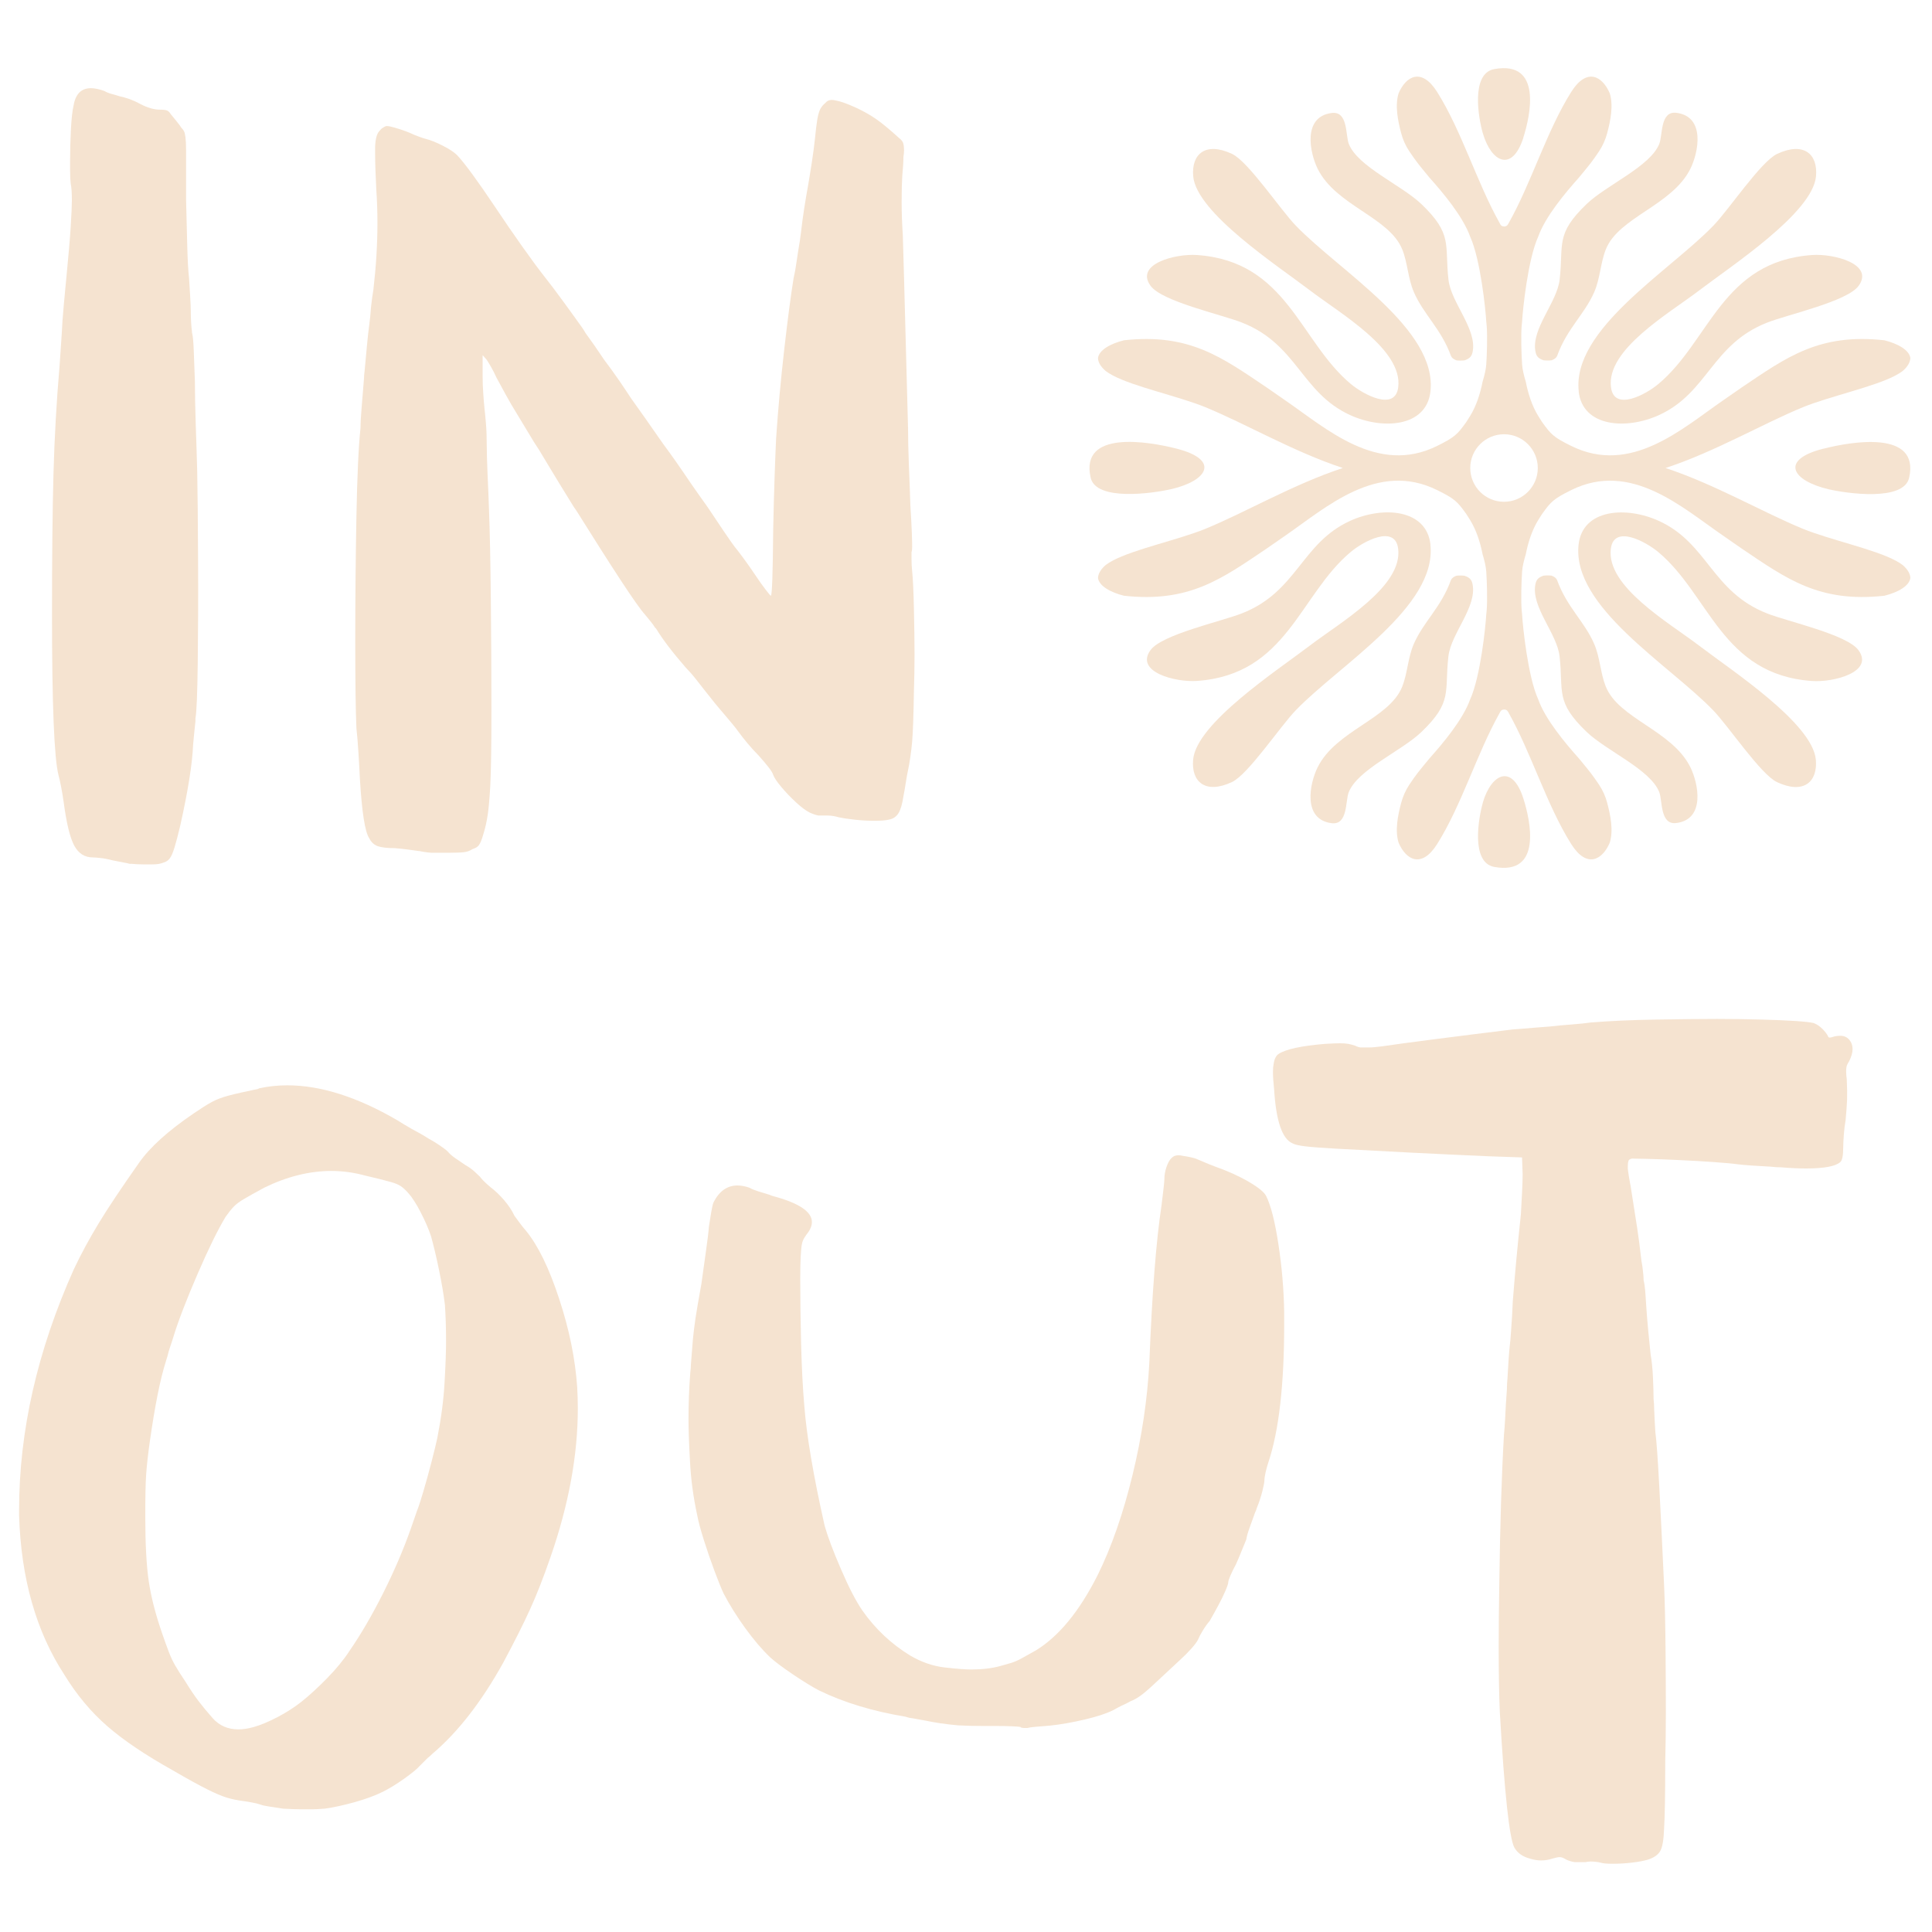 <svg viewBox="0 0 250 250" xmlns="http://www.w3.org/2000/svg" data-name="Layer 1" id="Layer_1">
  <defs>
    <style>
      .cls-1 {
        fill: #f5e3d0;
      }
    </style>
  </defs>
  <g>
    <path d="M16.91,111.79c-.1,0-.23-.02-.38-.08-.55-.1-1.2-.23-1.96-.38-.55-.15-1.07-.25-1.54-.3-.48-.05-.82-.08-1.02-.08-1.05,0-1.86-.51-2.41-1.54-.55-1.03-1-2.9-1.36-5.61-.1-.7-.21-1.38-.34-2.03-.13-.65-.24-1.15-.34-1.51-.55-2.21-.83-9.08-.83-20.63,0-7.53.06-13.64.19-18.33.13-4.69.39-9.35.79-13.97.05-.75.11-1.68.19-2.79.08-1.1.14-2.13.19-3.09.1-1.31.23-2.74.38-4.29.05-.6.1-1.13.15-1.58.25-2.56.43-4.64.53-6.25.1-1.61.15-2.74.15-3.39,0-1-.05-1.73-.15-2.18-.05-.4-.08-.98-.08-1.73v-1.21c0-1.36.04-2.74.11-4.14.08-1.4.19-2.41.34-3.01.25-1.51,1-2.26,2.26-2.26.25,0,.54.04.87.11.33.08.61.16.87.26.25.15.56.28.94.38.38.1.72.2,1.02.3.3.05.7.16,1.21.34.5.18.98.39,1.43.64.95.5,1.81.75,2.56.75.45,0,.76.04.94.11.18.08.34.24.49.49.2.25.43.53.68.83.2.25.38.48.53.68.05.1.1.18.15.23.15.15.26.3.34.45.08.15.14.41.19.79.05.38.08.95.08,1.73v6.36c.05,2.06.1,4.04.15,5.95.05,1.91.13,3.29.23,4.14.05.75.1,1.56.15,2.41.05.85.08,1.51.08,1.96s.01.92.04,1.39c.03.48.06.87.11,1.17v.15c.1.3.18,1.05.23,2.26.05,1.21.1,2.56.15,4.07,0,1.56.04,3.43.11,5.61.08,2.18.14,4.2.19,6.06.05,2.66.09,6.39.11,11.18.03,4.79.01,9.26-.04,13.4-.05,4.14-.15,6.59-.3,7.34v.38c-.05.4-.1.88-.15,1.43-.05.55-.1,1.08-.15,1.58-.1,2.46-.65,5.95-1.66,10.47-.3,1.26-.55,2.21-.75,2.86-.2.65-.4,1.12-.6,1.39-.2.28-.48.46-.83.56-.35.15-.82.23-1.39.23h-1.24c-.55,0-1.08-.03-1.58-.08Z" class="cls-1"></path>
    <path d="M54.25,110.13c-.35-.05-.82-.11-1.39-.19-.58-.08-1.17-.14-1.77-.19-1,0-1.74-.09-2.22-.26-.48-.18-.84-.51-1.09-1.02-.55-.8-.95-3.36-1.21-7.68-.05-1.05-.11-2.2-.19-3.43-.08-1.23-.16-2.27-.26-3.13-.1-2.21-.15-6-.15-11.37s.05-10.65.15-16c.1-5.35.28-9.17.53-11.48,0-.65.05-1.56.15-2.71.1-1.25.2-2.49.3-3.69,0-.3.03-.63.08-.98.1-1.05.2-2.13.3-3.24.1-1.1.2-2.01.3-2.71.1-.75.18-1.53.23-2.33.1-.9.2-1.63.3-2.18.35-3.01.53-5.9.53-8.66,0-1.51-.05-2.96-.15-4.37-.1-1.96-.15-3.49-.15-4.59v-.98c.05-1.05.25-1.73.6-2.03.1-.15.25-.29.45-.41.2-.13.35-.19.45-.19.2,0,.53.06.98.19.45.13.92.28,1.39.45.48.18.87.34,1.17.49.25.1.51.2.79.3.28.1.51.18.72.23.6.15,1.33.44,2.18.87.85.43,1.48.84,1.88,1.24.95,1,2.61,3.26,4.97,6.78,1.1,1.66,2.26,3.34,3.46,5.04,1.21,1.71,2.21,3.06,3.01,4.07.6.75,1.4,1.82,2.41,3.2,1,1.38,1.76,2.42,2.26,3.13.15.2.33.48.53.83.7.95,1.51,2.11,2.41,3.46.65.85,1.3,1.76,1.96,2.71.65.95,1.15,1.71,1.51,2.26.4.55.99,1.38,1.77,2.49.78,1.1,1.57,2.23,2.37,3.39,1.05,1.41,2.23,3.09,3.54,5.04.8,1.16,1.53,2.18,2.18,3.09.8,1.2,1.54,2.31,2.22,3.31.68,1,1.12,1.63,1.32,1.88.25.3.63.79,1.13,1.47.5.68,1,1.39,1.51,2.15.5.75.95,1.39,1.36,1.92.4.53.63.79.68.79.15,0,.25-2.86.3-8.58.05-2.46.11-4.81.19-7.04.08-2.23.14-3.83.19-4.78.25-3.71.6-7.54,1.05-11.48.45-3.94.85-6.99,1.2-9.15.15-.65.29-1.42.41-2.3.13-.88.26-1.74.41-2.6.05-.4.1-.78.15-1.13.1-.9.24-1.92.41-3.05.18-1.13.34-2.1.49-2.9.15-.85.31-1.86.49-3.01.18-1.15.31-2.18.41-3.09.1-1.05.2-1.88.3-2.48.1-.6.23-1.05.38-1.36.15-.3.38-.58.68-.83.2-.25.48-.38.83-.38.15,0,.33.03.53.08.6.1,1.51.43,2.71.98.95.45,1.81.94,2.56,1.47s1.71,1.32,2.86,2.37c.2.15.35.3.45.45.1.15.16.34.19.56.03.23.04.44.04.64,0,.25-.03.53-.08.83,0,.6-.05,1.43-.15,2.48-.05.8-.08,1.91-.08,3.31s.05,2.84.15,4.29c.1,3.21.21,7.32.34,12.31.13,5,.24,9.25.34,12.76,0,1.36.04,2.96.11,4.82.08,1.86.14,3.56.19,5.12.1,1.56.16,2.75.19,3.58.03.83.04,1.42.04,1.77s-.03.58-.08.68v.9c0,.5.02,1.03.08,1.58.1.95.18,2.6.23,4.93.05,2.33.08,4.28.08,5.84s-.03,3.14-.08,4.74c-.05,3.21-.13,5.4-.23,6.55-.05.6-.13,1.26-.23,1.96-.1.7-.2,1.28-.3,1.73-.1.45-.2,1-.3,1.66-.1.65-.2,1.23-.3,1.73-.15,1-.36,1.73-.64,2.18-.28.45-.69.73-1.24.83-.4.1-1.03.15-1.88.15s-1.72-.05-2.6-.15c-.88-.1-1.54-.2-2-.3-.5-.15-.98-.23-1.43-.23h-1.2c-.3-.05-.68-.18-1.13-.38-.5-.25-1.09-.69-1.77-1.32-.68-.63-1.31-1.28-1.88-1.96-.58-.68-.94-1.22-1.09-1.62-.05-.2-.25-.53-.6-.98-.35-.45-.78-.95-1.28-1.51-.5-.5-.99-1.04-1.47-1.62-.48-.58-.84-1.04-1.09-1.39-.25-.35-.56-.75-.94-1.2-.38-.45-.72-.85-1.02-1.21-.35-.4-.74-.87-1.17-1.39-.43-.53-.82-1.02-1.17-1.47-.35-.45-.77-.98-1.24-1.58s-.92-1.1-1.32-1.51c-1.71-1.96-2.99-3.64-3.84-5.04l-.15-.15c-.15-.25-.35-.53-.6-.83-.25-.3-.48-.58-.68-.83-.55-.6-1.63-2.13-3.24-4.59-1.61-2.46-3.41-5.3-5.42-8.51-.15-.25-.35-.55-.6-.9-.55-.9-1.16-1.88-1.81-2.94-.4-.65-.83-1.36-1.28-2.11-.55-.9-1-1.66-1.36-2.26-.2-.3-.43-.65-.68-1.05l-2.18-3.61c-.5-.8-.99-1.64-1.47-2.52-.48-.88-.87-1.59-1.17-2.15-.25-.55-.5-1.04-.75-1.47-.25-.43-.43-.72-.53-.87l-.53-.6v2.71c0,.7.02,1.44.08,2.22.05.78.1,1.39.15,1.85.05.4.11,1.05.19,1.96.08.9.11,1.83.11,2.79s.04,2.26.11,3.92c.08,1.66.14,3.21.19,4.67.1,2.66.18,6.44.23,11.33.05,4.89.08,9.68.08,14.34s-.05,7.98-.15,9.94c-.1,1.71-.21,2.97-.34,3.8-.13.83-.29,1.57-.49,2.22-.15.55-.29.97-.41,1.24-.13.28-.26.48-.41.6-.15.13-.38.24-.68.34-.3.2-.65.33-1.05.38-.4.05-1.1.08-2.11.08h-2.11c-.65-.05-1.18-.13-1.58-.23Z" class="cls-1"></path>
    <path d="M36.56,234.03c-.6-.1-1.17-.19-1.69-.26s-.92-.16-1.17-.26c-.3-.1-.65-.19-1.05-.26-.4-.08-.78-.14-1.13-.19-.8-.1-1.53-.25-2.18-.45-.65-.2-1.51-.56-2.56-1.09s-2.54-1.34-4.44-2.45c-3.51-1.96-6.32-3.85-8.43-5.68-2.11-1.83-3.97-4.05-5.57-6.66-3.67-5.62-5.62-12.5-5.87-20.63v-.68c0-10.24,2.36-20.63,7.08-31.17.95-2.01,2.03-4,3.24-5.99,1.2-1.98,2.94-4.58,5.2-7.79,1.4-2.01,3.76-4.14,7.08-6.4.95-.65,1.73-1.14,2.33-1.47.6-.33,1.33-.6,2.18-.83.85-.23,2.13-.51,3.84-.87.05-.05.1-.08.15-.08,1.15-.25,2.36-.38,3.61-.38,4.32,0,9.06,1.51,14.23,4.52.55.35,1.18.73,1.88,1.13.85.45,1.56.85,2.11,1.21.55.3,1.07.62,1.54.94.48.33.82.59,1.02.79.2.25.51.53.94.83.43.3.87.6,1.32.9.45.25.84.53,1.17.83.33.3.56.53.72.68.1.15.28.35.53.6.25.25.53.5.83.75.6.45,1.19,1.02,1.77,1.69.58.68,1.02,1.34,1.32,2,.15.2.36.49.64.87.28.38.56.74.87,1.09,1.56,1.91,2.99,4.84,4.29,8.81,1.31,3.97,2.08,7.78,2.33,11.44.05.9.08,1.81.08,2.71,0,6.07-1.18,12.5-3.54,19.27-.9,2.61-1.78,4.86-2.64,6.74-.85,1.88-2.01,4.18-3.46,6.89-2.81,5.07-5.87,9.01-9.19,11.82-.2.2-.4.38-.6.53l-1.05,1.05c-.35.4-1.03.95-2.03,1.66s-1.91,1.26-2.71,1.66c-1,.5-2.23.95-3.69,1.36-1.46.4-2.74.68-3.84.83-.7.05-1.2.08-1.51.08h-1.66c-.5,0-1.26-.03-2.26-.08ZM32.79,223.49c.9-.25,1.93-.68,3.09-1.28,1.15-.6,2.21-1.28,3.16-2.03,1-.8,2.1-1.81,3.28-3.01,1.18-1.21,2.15-2.38,2.9-3.54,1.46-2.11,2.9-4.58,4.33-7.42,1.43-2.84,2.62-5.61,3.58-8.32.25-.7.46-1.32.64-1.84.18-.53.29-.84.34-.94.1-.25.33-.97.68-2.15.35-1.18.7-2.45,1.05-3.8.35-1.36.6-2.38.75-3.09.5-2.56.82-4.97.94-7.23.13-2.26.19-4.02.19-5.27,0-1.71-.05-3.29-.15-4.74-.15-1.25-.4-2.74-.75-4.44-.35-1.71-.7-3.19-1.05-4.44-.3-.9-.74-1.92-1.32-3.05-.58-1.13-1.12-1.97-1.62-2.52-.35-.4-.68-.7-.98-.9-.3-.2-.73-.38-1.28-.53-.4-.1-.88-.23-1.43-.38-.65-.15-1.28-.3-1.88-.45-1.46-.4-2.91-.6-4.37-.6-2.86,0-5.77.73-8.73,2.18-1.1.6-1.96,1.08-2.56,1.43-.6.35-1.07.7-1.39,1.05-.33.35-.67.78-1.02,1.28-1,1.66-2.22,4.14-3.65,7.45-1.43,3.31-2.47,6.02-3.12,8.13-.1.35-.23.74-.38,1.17-.15.43-.28.87-.38,1.32-.1.3-.18.55-.23.75-.7,2.21-1.38,5.6-2.03,10.16-.25,1.76-.41,3.23-.49,4.4-.08,1.18-.11,2.97-.11,5.38,0,3.56.15,6.36.45,8.4.3,2.03.88,4.28,1.73,6.74.35,1,.64,1.81.87,2.41s.49,1.17.79,1.69c.3.53.75,1.24,1.36,2.15.65,1.05,1.23,1.91,1.73,2.56.5.65,1.1,1.38,1.81,2.18.85.95,1.96,1.43,3.31,1.43.6,0,1.25-.1,1.96-.3Z" class="cls-1"></path>
    <path d="M132.11,223.49c-.15-.05-.54-.09-1.17-.11-.63-.03-1.34-.04-2.15-.04h-1.58c-1.1,0-2.18-.02-3.24-.08-1.61-.15-2.99-.35-4.14-.6-.3-.05-.65-.11-1.05-.19-.4-.08-.78-.14-1.13-.19-.2-.05-.38-.1-.53-.15-4.22-.7-7.93-1.83-11.14-3.39-.95-.5-2.1-1.21-3.43-2.11-1.33-.9-2.3-1.63-2.9-2.18-1.05-1-2.13-2.27-3.24-3.8-1.1-1.53-2.03-3.02-2.79-4.48-.3-.65-.69-1.62-1.17-2.9s-.93-2.6-1.36-3.95c-.43-1.36-.72-2.43-.87-3.24-.5-2.31-.82-4.65-.94-7.04-.13-2.38-.19-4.18-.19-5.38,0-2.06.08-4.07.23-6.02.05-.4.08-.75.08-1.05.1-1.36.19-2.45.26-3.28.08-.83.19-1.74.34-2.75.15-1,.4-2.46.75-4.37.2-1.46.4-2.89.6-4.29.2-1.41.33-2.46.38-3.16.1-.65.2-1.28.3-1.88.1-.6.2-1.03.3-1.28.75-1.46,1.78-2.18,3.09-2.18.5,0,1.03.1,1.58.3.25.15.61.3,1.09.45.48.15.97.3,1.47.45.1.05.23.1.38.15,3.41.9,5.12,2.03,5.12,3.39,0,.4-.15.83-.45,1.28-.2.25-.38.5-.53.75-.15.25-.25.5-.3.75-.15.65-.23,2.21-.23,4.67s.04,5.21.11,8.24c.08,3.04.21,5.71.41,8.02.3,3.92,1.18,9.11,2.64,15.59.4,1.41,1.1,3.28,2.11,5.61,1,2.33,1.93,4.13,2.79,5.38,1.66,2.36,3.71,4.29,6.17,5.8,1.46.85,2.95,1.37,4.48,1.54,1.53.18,2.67.26,3.43.26,1.4,0,2.66-.15,3.76-.45.55-.15,1.03-.29,1.43-.41.4-.13.83-.31,1.28-.56.45-.25,1.08-.6,1.88-1.05,2.96-1.81,5.62-5.04,7.98-9.71,1.81-3.66,3.31-7.98,4.52-12.95,1.21-4.97,1.93-9.81,2.18-14.53.35-8.98.88-15.79,1.58-20.4.1-.8.19-1.53.26-2.18.08-.65.11-1.08.11-1.28,0-.45.09-.94.26-1.47.18-.53.39-.92.64-1.17.15-.15.3-.25.45-.3.15-.05.3-.08.45-.08.2,0,.4.03.6.08.35.05.7.11,1.05.19.35.08.63.16.83.26.25.1.58.24.98.41s.8.34,1.21.49c1.71.6,3.19,1.27,4.44,2,1.25.73,2.01,1.34,2.26,1.85.6,1.2,1.13,3.28,1.58,6.21.45,2.94.7,5.86.75,8.77v1.66c0,7.78-.68,13.7-2.03,17.77-.15.45-.28.9-.38,1.36-.1.45-.15.8-.15,1.05,0,.2-.09.65-.26,1.36-.18.7-.41,1.43-.72,2.18-.05.2-.13.4-.23.6-.25.7-.49,1.37-.72,2-.23.63-.36,1.12-.41,1.47-.15.35-.35.84-.6,1.47-.25.63-.5,1.22-.75,1.77-.3.55-.54,1.04-.72,1.47-.18.43-.26.69-.26.79,0,.2-.13.59-.38,1.17-.25.58-.56,1.22-.94,1.92-.38.7-.74,1.36-1.09,1.96-.3.35-.59.75-.87,1.21-.28.45-.49.85-.64,1.21-.15.3-.45.7-.9,1.2-.45.5-.93.98-1.43,1.43-1.46,1.36-2.57,2.4-3.35,3.12-.78.73-1.38,1.24-1.81,1.54-.43.3-.84.53-1.24.68-.35.2-.75.4-1.21.6-.4.2-.73.38-.98.53-.9.45-2.16.87-3.76,1.24-1.61.38-3.11.64-4.52.79-.7.05-1.32.1-1.85.15s-.87.1-1.02.15h-.45c-.15,0-.3-.02-.45-.08Z" class="cls-1"></path>
    <path d="M207.1,241.03c-.15-.05-.35-.09-.6-.11-.25-.03-.48-.04-.68-.04s-.43.03-.68.08h-1.36c-.35-.05-.7-.15-1.05-.3-.25-.15-.45-.25-.6-.3-.15-.05-.31-.06-.49-.04-.18.03-.44.09-.79.19-.45.15-.93.23-1.43.23-.45,0-.93-.08-1.43-.23-.95-.25-1.63-.73-2.03-1.43-.65-1.21-1.28-7.03-1.88-17.47-.1-2.16-.15-5.02-.15-8.58,0-2.41.03-5.14.08-8.21.1-7.58.3-13.95.6-19.12.05-.5.1-1.18.15-2.03.05-1.25.13-2.53.23-3.84,0-.5.03-1,.08-1.51.05-.9.1-1.73.15-2.49.05-.75.1-1.33.15-1.73.05-.4.1-.98.15-1.73.1-1.25.18-2.56.23-3.92.15-1.91.3-3.68.45-5.31.15-1.63.35-3.63.6-5.99.05-.85.1-1.78.15-2.79.05-1,.08-1.81.08-2.41l-.08-2.18-4.37-.15c-6.83-.3-13.38-.63-19.65-.98-1.81-.1-3.14-.2-3.99-.3-.85-.1-1.41-.23-1.66-.38-1.36-.55-2.16-2.89-2.41-7-.1-.9-.15-1.66-.15-2.26,0-.4.03-.73.08-.98.1-.7.33-1.15.68-1.36.95-.6,2.94-1.03,5.95-1.28.85-.05,1.51-.08,1.96-.08s.82.03,1.09.08c.28.05.56.13.87.23.3.15.55.23.75.23h1.05c.4,0,.98-.05,1.73-.15,1.3-.2,3.63-.51,6.96-.94,3.34-.43,6.64-.84,9.9-1.24.7-.05,1.66-.12,2.86-.23.7-.05,1.36-.1,1.96-.15.85-.1,1.78-.19,2.79-.26,1-.08,1.83-.16,2.49-.26,2.51-.2,5.36-.33,8.55-.38,3.19-.05,5.78-.08,7.79-.08s3.86.03,5.72.08c3.66.1,5.92.25,6.78.45.4.15.78.4,1.13.75.35.35.6.68.75.98,0,.1.08.15.23.15.1,0,.3-.05.6-.15.25-.05.5-.08.75-.08.55,0,.98.23,1.28.68.2.3.3.65.3,1.05,0,.45-.15.98-.45,1.58-.2.3-.31.55-.34.75-.03.2-.04.38-.04.53,0,.3.02.65.08,1.05.05,1.05.06,1.93.04,2.64-.03.7-.09,1.58-.19,2.64-.1.55-.18,1.18-.23,1.88-.05.7-.08,1.26-.08,1.66,0,1.05-.13,1.68-.38,1.88-.6.55-2.08.83-4.44.83-.95,0-2.03-.05-3.24-.15-.4,0-.83-.02-1.28-.08-.9-.05-1.73-.1-2.49-.15s-1.33-.1-1.73-.15c-.7-.1-1.77-.2-3.2-.3-1.43-.1-2.94-.19-4.52-.26-1.58-.08-2.95-.12-4.1-.15-1.16-.03-1.81-.04-1.96-.04-.25.05-.4.15-.45.3-.05.15-.08.35-.08.6v.45c.05.5.18,1.28.38,2.33.35,2.21.63,3.98.83,5.31.2,1.33.35,2.47.45,3.43.05.5.13,1.03.23,1.58.1.75.15,1.33.15,1.73.1.4.18.97.23,1.69.05.73.1,1.47.15,2.22.05.75.13,1.67.23,2.75.1,1.08.2,2.07.3,2.97.15.85.25,1.83.3,2.94.05,1.1.08,2.03.08,2.79.05.45.08.93.08,1.43.05,1.21.1,2.16.15,2.86.15,1.1.33,3.59.53,7.45.2,3.87.4,7.98.6,12.35.1,2.26.16,5.04.19,8.36.03,3.31.04,6.05.04,8.21s-.03,4.22-.08,6.32c0,4.17-.05,7.05-.15,8.66-.05,1.41-.21,2.36-.49,2.86-.28.5-.82.88-1.62,1.13-.5.15-1.18.28-2.03.38-.85.1-1.68.15-2.49.15s-1.33-.05-1.58-.15Z" class="cls-1"></path>
  </g>
  <path d="M204.28,50.66c.52,4.6,6.17,4.99,10.42,3.04,6.31-2.9,6.82-9.16,13.98-11.96,2.74-1.07,10.36-2.73,11.83-4.76,2.04-2.82-3.23-4.18-6.02-3.98-11.67.82-13.24,11.14-19.91,16.7-1.6,1.34-5.72,3.59-6.12.41-.62-4.88,7.44-9.5,11.39-12.51,4.26-3.25,14.72-10.07,15.14-14.79.26-2.88-1.59-4.5-5.02-2.9-2.1.98-6.24,7.2-8.26,9.29-5.71,5.92-18.33,13.41-17.42,21.46Z" class="cls-1"></path>
  <path d="M201.82,36.17c-.34,2.99-3.71,6.38-3.13,9.34.11.58.36.88,1.05,1.11.31.04.76.04,1.05,0,.39-.16.58-.31.7-.56,1.28-3.56,3.54-5.36,4.81-8.28.76-1.75.8-3.76,1.49-5.5,1.66-4.2,8.59-5.67,10.96-10.47,1.02-2.07,1.98-6.72-1.82-7.21-2.12-.27-1.77,2.87-2.21,3.99-1.14,2.94-6.82,5.33-9.41,7.81-4.08,3.91-2.97,5.19-3.49,9.76Z" class="cls-1"></path>
  <path d="M197.12,17.8c.91-2.85,2.48-9.99-3.76-8.86-3.08.56-2.04,6.41-1.48,8.31,1.1,3.76,3.79,5.1,5.25.55Z" class="cls-1"></path>
  <path d="M181.46,32.29c.69,1.74.73,3.74,1.49,5.5,1.26,2.92,3.52,4.73,4.81,8.28.12.25.31.4.7.56.29.04.73.04,1.05,0,.69-.24.93-.53,1.05-1.11.58-2.96-2.8-6.35-3.13-9.34-.51-4.56.59-5.85-3.49-9.76-2.59-2.48-8.27-4.87-9.41-7.81-.43-1.12-.08-4.26-2.21-3.99-3.8.49-2.84,5.14-1.82,7.21,2.37,4.8,9.3,6.27,10.96,10.47Z" class="cls-1"></path>
  <path d="M160.7,41.74c7.16,2.8,7.67,9.06,13.98,11.96,4.25,1.95,9.9,1.57,10.42-3.04.91-8.06-11.71-15.54-17.42-21.46-2.02-2.09-6.15-8.3-8.26-9.29-3.43-1.6-5.27.02-5.02,2.9.42,4.72,10.88,11.54,15.14,14.79,3.95,3.01,12,7.63,11.39,12.51-.4,3.17-4.52.92-6.12-.41-6.67-5.56-8.24-15.88-19.91-16.7-2.79-.2-8.07,1.16-6.02,3.98,1.47,2.03,9.09,3.69,11.83,4.76Z" class="cls-1"></path>
  <path d="M228.67,79.38c-7.16-2.8-7.67-9.06-13.98-11.96-4.25-1.95-9.9-1.57-10.42,3.04-.91,8.06,11.71,15.54,17.42,21.46,2.02,2.09,6.15,8.3,8.26,9.29,3.43,1.6,5.27-.02,5.02-2.9-.42-4.72-10.88-11.54-15.14-14.79-3.95-3.01-12-7.63-11.39-12.51.4-3.17,4.52-.92,6.12.41,6.67,5.56,8.24,15.88,19.91,16.7,2.79.2,8.07-1.16,6.02-3.98-1.47-2.03-9.09-3.69-11.83-4.76Z" class="cls-1"></path>
  <path d="M207.78,88.83c-.69-1.74-.73-3.74-1.49-5.5-1.26-2.92-3.52-4.73-4.81-8.28-.12-.25-.31-.4-.7-.56-.29-.04-.73-.04-1.05,0-.69.24-.93.53-1.05,1.11-.58,2.96,2.8,6.35,3.13,9.34.51,4.56-.59,5.85,3.49,9.76,2.59,2.48,8.27,4.87,9.41,7.81.43,1.12.08,4.26,2.21,3.99,3.8-.49,2.84-5.14,1.82-7.21-2.37-4.8-9.3-6.27-10.96-10.47Z" class="cls-1"></path>
  <path d="M191.88,103.87c-.55,1.9-1.6,7.75,1.48,8.31,6.25,1.13,4.68-6.01,3.76-8.86-1.45-4.55-4.15-3.21-5.25.55Z" class="cls-1"></path>
  <path d="M187.42,84.95c.34-2.99,3.71-6.38,3.13-9.34-.11-.58-.36-.88-1.05-1.11-.31-.04-.76-.04-1.05,0-.39.16-.58.31-.7.56-1.28,3.56-3.54,5.36-4.81,8.28-.76,1.75-.8,3.76-1.49,5.5-1.66,4.2-8.59,5.67-10.96,10.47-1.02,2.07-1.98,6.72,1.82,7.21,2.12.27,1.77-2.87,2.21-3.99,1.14-2.94,6.82-5.33,9.41-7.81,4.08-3.91,2.97-5.19,3.49-9.76Z" class="cls-1"></path>
  <path d="M185.1,70.45c-.52-4.6-6.17-4.99-10.42-3.04-6.31,2.9-6.82,9.16-13.98,11.96-2.74,1.07-10.36,2.73-11.83,4.76-2.04,2.82,3.23,4.18,6.02,3.98,11.67-.82,13.24-11.14,19.91-16.7,1.6-1.34,5.72-3.59,6.12-.41.62,4.88-7.44,9.5-11.39,12.51-4.26,3.25-14.72,10.07-15.14,14.79-.26,2.88,1.59,4.5,5.02,2.9,2.1-.98,6.24-7.2,8.26-9.29,5.71-5.92,18.33-13.41,17.42-21.46Z" class="cls-1"></path>
  <path d="M151.55,63.3c4.71-1.1,6.39-3.79.69-5.25-3.58-.91-12.53-2.48-11.11,3.76.7,3.08,8.04,2.04,10.42,1.48Z" class="cls-1"></path>
  <path d="M235.93,58.06c-5.7,1.45-4.02,4.15.69,5.25,2.38.55,9.72,1.6,10.42-1.48,1.42-6.25-7.54-4.68-11.11-3.76Z" class="cls-1"></path>
  <path d="M246.2,73.11c-.25-.19-.55-.38-.91-.57-2.75-1.47-8.55-2.71-11.96-4.1-5.16-2.11-11.41-5.77-17.81-7.88,6.4-2.1,12.65-5.77,17.81-7.88,3.41-1.39,9.21-2.63,11.96-4.1.36-.19.66-.38.91-.57.65-.55.97-1.13,1-1.67-.12-1.02-1.59-1.87-3.37-2.31,0,0,0,0-.01,0-8.42-.92-12.62,2.18-18.45,6.11,0,0-2.13,1.48-2.42,1.68-5.27,3.63-11.9,9.7-19.62,5.89-2.3-1.13-2.63-1.49-3.78-3.09-.02-.03-.31-.48-.5-.79-.8-1.3-1.3-2.84-1.62-4.45-.24-.79-.43-1.59-.47-2.21-.09-1.22-.16-3.74-.06-4.96.01-.15.03-.36.06-.62.08-1.51.75-8.04,2.08-10.96.92-2.59,3.48-5.65,5.28-7.66.35-.42.7-.85,1.05-1.28,0,0,.74-.88,1.54-2.1.49-.74.84-1.54,1.06-2.36.42-1.59.83-3.57.33-5.16-.94-2.2-2.95-3.39-4.98-.18-3.18,5.05-5.15,11.74-8.08,16.95-.13.23-.22.46-.6.47-.42-.02-.48-.24-.6-.47-2.93-5.21-4.9-11.9-8.08-16.95-2.03-3.21-4.04-2.02-4.98.18-.5,1.59-.09,3.58.33,5.16.21.82.57,1.62,1.06,2.36.81,1.22,1.54,2.1,1.54,2.1.35.44.7.86,1.05,1.28,1.8,2.01,4.36,5.07,5.28,7.66,1.33,2.92,2,9.45,2.08,10.96.03.26.05.47.06.62.1,1.22.03,3.74-.06,4.96-.04.62-.23,1.42-.47,2.21-.32,1.61-.82,3.15-1.62,4.45-.19.31-.48.77-.5.79-1.15,1.6-1.48,1.95-3.78,3.09-7.71,3.81-14.34-2.27-19.62-5.89-.3-.2-2.42-1.68-2.42-1.68-5.83-3.93-10.03-7.03-18.45-6.11,0,0,0,0-.01,0-1.78.44-3.25,1.28-3.37,2.31.02.54.34,1.11,1,1.67.25.19.55.38.91.57,2.75,1.47,8.55,2.71,11.96,4.1,5.16,2.11,11.41,5.77,17.81,7.88-6.4,2.1-12.65,5.77-17.81,7.88-3.41,1.39-9.21,2.63-11.96,4.1-.36.19-.66.38-.91.57-.65.55-.97,1.13-1,1.67.12,1.02,1.59,1.87,3.37,2.31,0,0,0,0,.01,0,8.42.92,12.62-2.18,18.45-6.11,0,0,2.13-1.48,2.42-1.68,5.27-3.63,11.9-9.7,19.62-5.89,2.3,1.13,2.63,1.49,3.78,3.09.02.03.31.48.5.79.8,1.3,1.3,2.84,1.62,4.45.24.79.43,1.59.47,2.21.09,1.22.16,3.74.06,4.96-.01.15-.03.36-.06.62-.08,1.51-.75,8.04-2.08,10.96-.92,2.59-3.48,5.65-5.28,7.66-.35.42-.7.85-1.05,1.28,0,0-.74.88-1.54,2.1-.49.74-.84,1.54-1.06,2.36-.42,1.59-.83,3.57-.33,5.16.94,2.2,2.95,3.39,4.98.18,3.18-5.05,5.15-11.74,8.08-16.95.13-.23.18-.45.6-.47.38.01.48.24.6.47,2.93,5.21,4.9,11.9,8.08,16.95,2.03,3.21,4.04,2.02,4.98-.18.5-1.59.09-3.58-.33-5.16-.21-.82-.57-1.62-1.06-2.36-.81-1.22-1.54-2.1-1.54-2.1-.35-.44-.7-.86-1.05-1.28-1.8-2.01-4.36-5.07-5.28-7.66-1.33-2.92-2-9.45-2.08-10.96-.03-.26-.05-.47-.06-.62-.1-1.22-.03-3.74.06-4.96.04-.62.23-1.42.47-2.21.32-1.61.82-3.15,1.62-4.45.19-.31.48-.77.5-.79,1.15-1.6,1.48-1.95,3.78-3.09,7.71-3.81,14.34,2.27,19.62,5.89.3.2,2.42,1.68,2.42,1.68,5.83,3.93,10.03,7.03,18.45,6.11,0,0,0,0,.01,0,1.78-.44,3.25-1.28,3.37-2.31-.02-.54-.35-1.11-1-1.67ZM194.62,64.93c-2.42,0-4.37-1.96-4.37-4.37s1.96-4.37,4.37-4.37,4.37,1.96,4.37,4.37-1.96,4.37-4.37,4.37Z" class="cls-1"></path>
</svg>